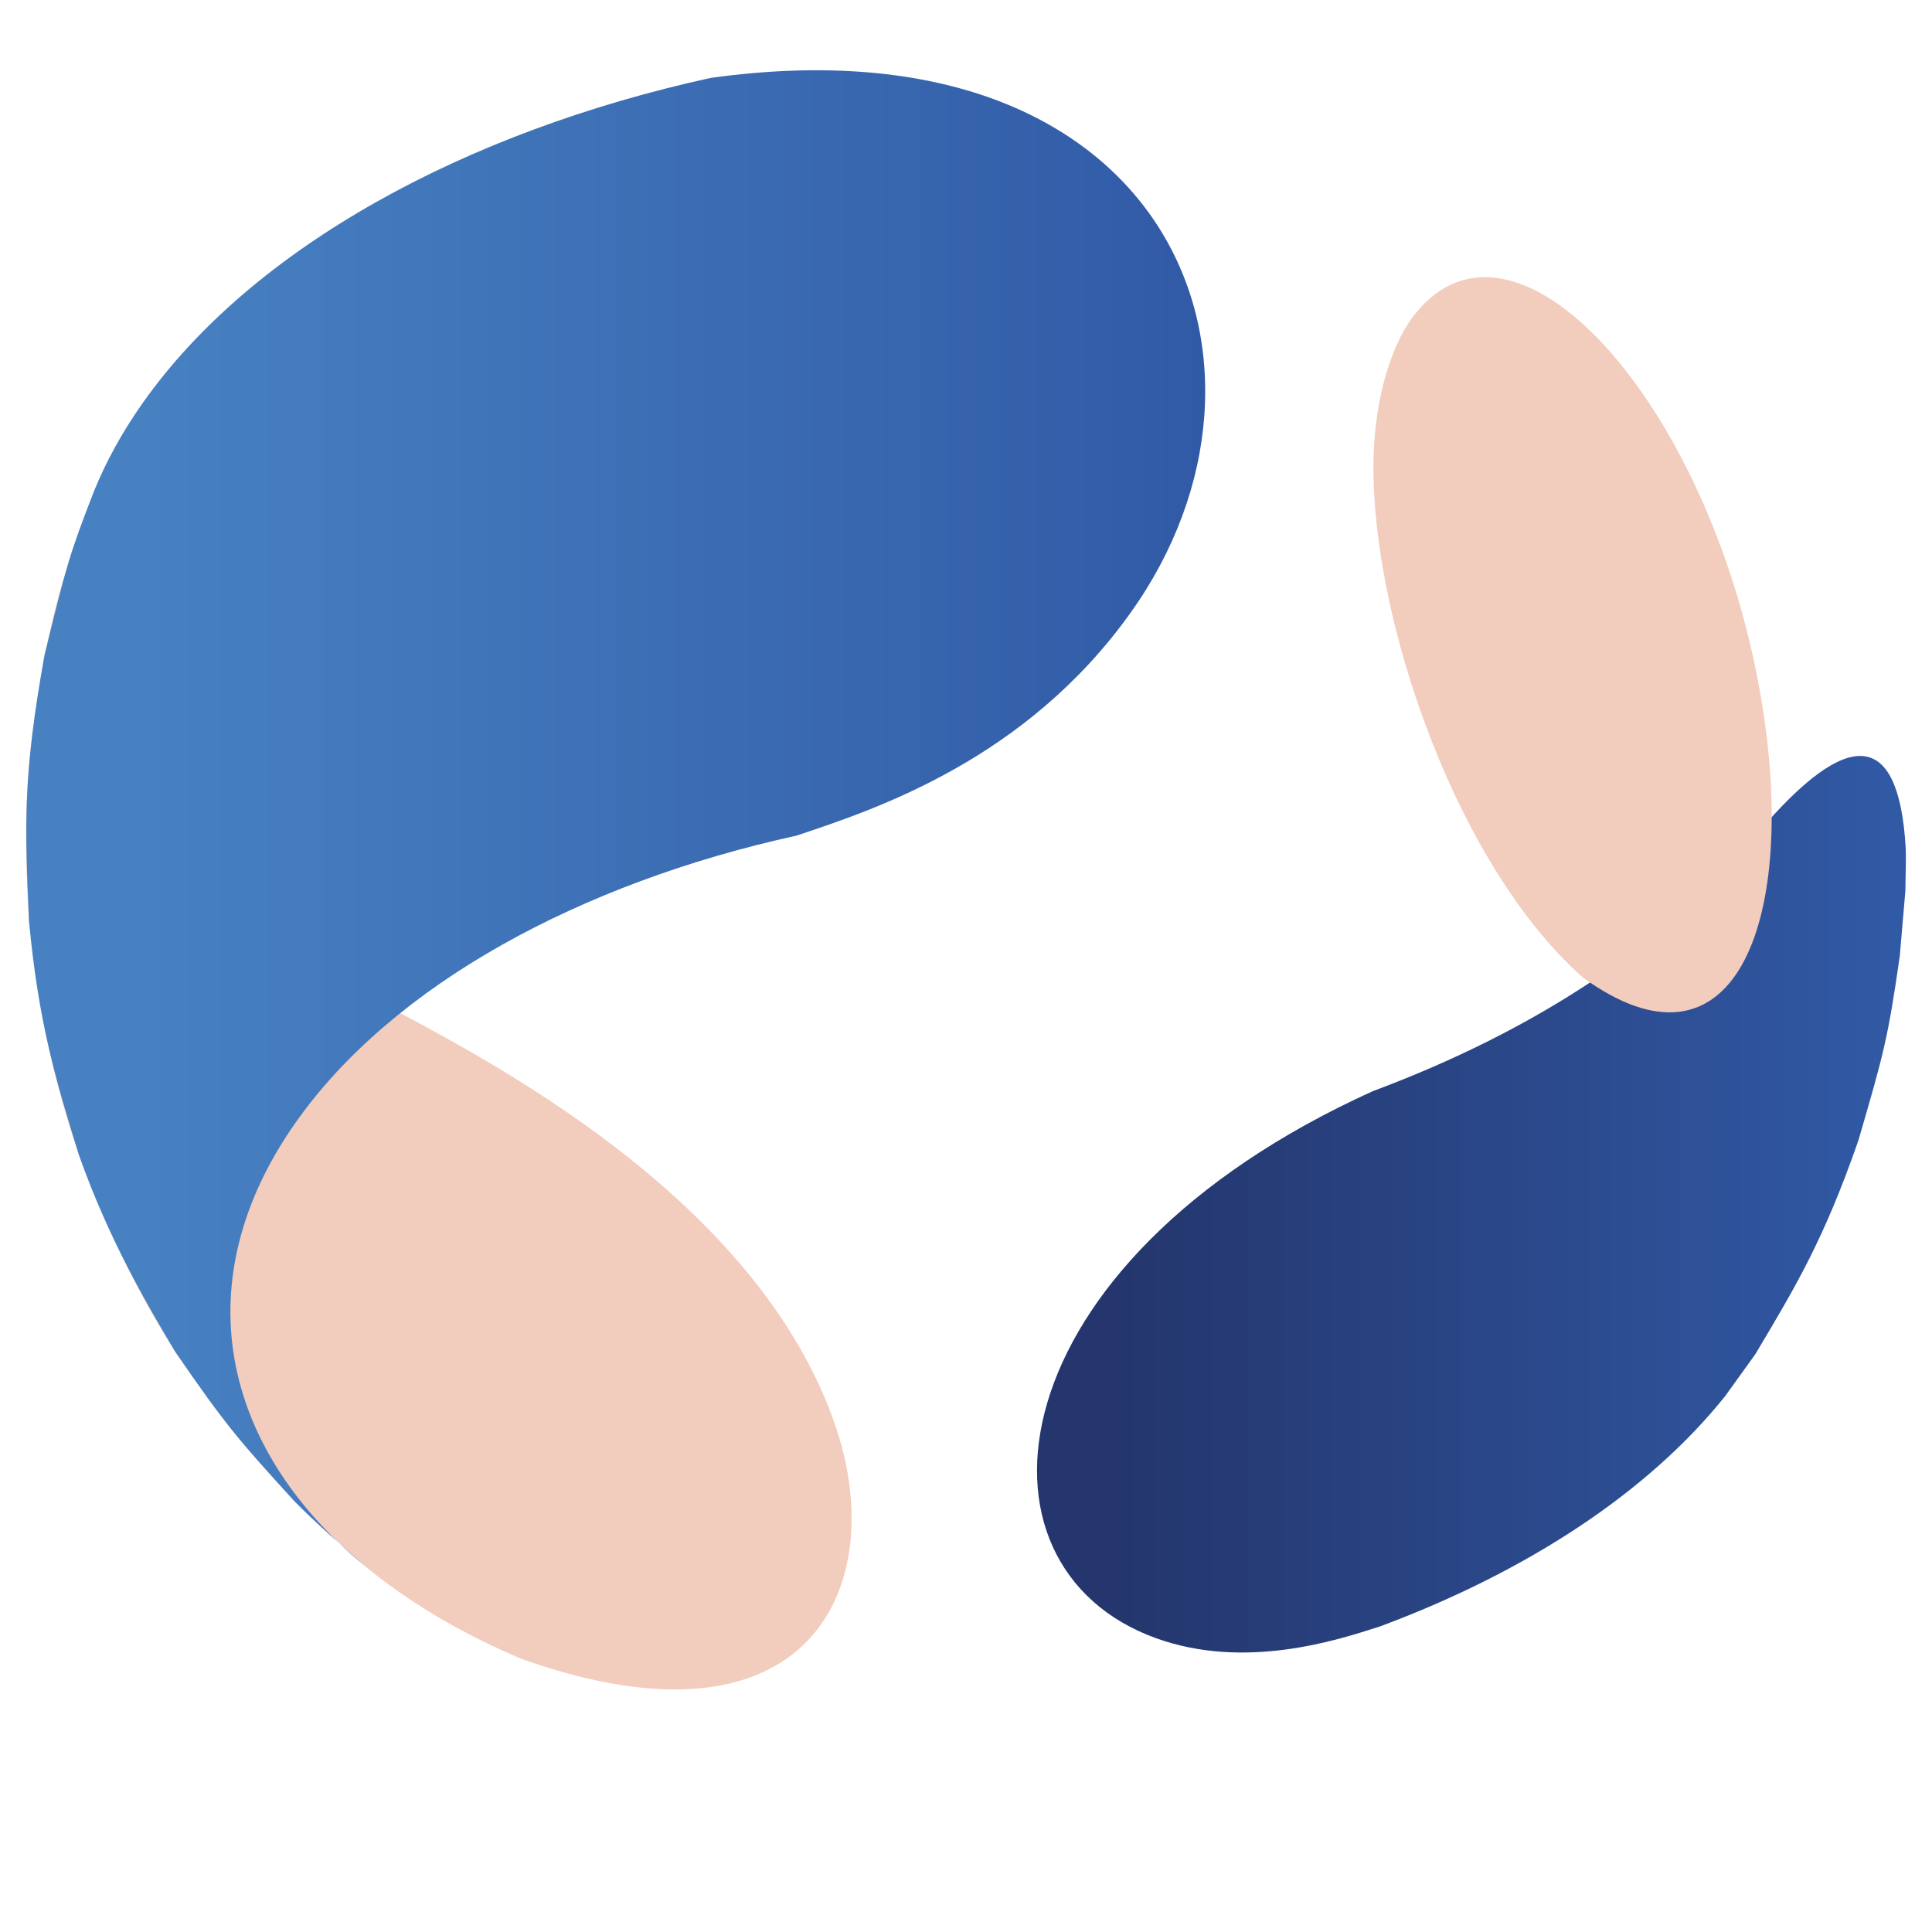 <?xml version="1.0" encoding="utf-8"?>
<!-- Generator: Adobe Illustrator 16.0.0, SVG Export Plug-In . SVG Version: 6.00 Build 0)  -->
<!DOCTYPE svg PUBLIC "-//W3C//DTD SVG 1.1//EN" "http://www.w3.org/Graphics/SVG/1.1/DTD/svg11.dtd">
<svg version="1.1" id="Calque_1" xmlns="http://www.w3.org/2000/svg" xmlns:xlink="http://www.w3.org/1999/xlink" x="0px" y="0px"
	 width="36px" height="36px" viewBox="0 0 36 36" enable-background="new 0 0 36 36" xml:space="preserve">
<g>
	<g enable-background="new    ">
		<path fill="#F2CCBC" d="M15.566,26.565c-1.405-4.1-6.128-6.628-8.146-7.708c-4.945-2.099-7.212-5.902-5.665-9.714
			c-0.574,1.589-0.647,1.793-0.927,3.073c-0.285,1.757-0.428,2.639-0.288,4.939c0.17,1.379,0.317,2.571,0.931,4.367
			c0.399,1.01,0.896,2.266,1.787,3.655c0.877,1.26,1.085,1.558,2.226,2.792c0.39,0.369,0.911,0.864,1.319,1.214
			c0.797,0.659,1.771,1.243,2.907,1.725C15.096,32.825,16.591,29.559,15.566,26.565"/>
		<linearGradient id="SVGID_1_" gradientUnits="userSpaceOnUse" x1="19.322" y1="22.439" x2="35.514" y2="22.439">
			<stop  offset="0.098" style="stop-color:#24366D"/>
			<stop  offset="0.998" style="stop-color:#315AA6"/>
		</linearGradient>
		<path fill="url(#SVGID_1_)" d="M35.508,15.768c-0.134-2.156-1.06-2.24-2.753-0.248c-1.681,2.08-4.2,3.704-7.172,4.811
			c-7.104,3.218-7.729,8.863-4.043,10.194c1.654,0.597,3.362,0.045,4.183-0.222c2.688-1.002,4.965-2.468,6.421-4.286l0.563-0.782
			c0.771-1.292,1.281-2.146,1.922-3.986c0.466-1.601,0.55-1.89,0.771-3.437l0.104-1.213C35.505,16.35,35.522,16.017,35.508,15.768"
			/>
	</g>
	<g>
		<linearGradient id="SVGID_2_" gradientUnits="userSpaceOnUse" x1="0.491" y1="15.246" x2="22.458" y2="15.246">
			<stop  offset="0.103" style="stop-color:#4781C2"/>
			<stop  offset="1" style="stop-color:#315AA6"/>
		</linearGradient>
		<path fill="url(#SVGID_2_)" d="M5.484,27.97c-0.997-1.096-1.265-1.389-2.226-2.792c-0.549-0.93-1.233-2.088-1.787-3.655
			c-0.422-1.372-0.755-2.455-0.931-4.367c-0.077-1.796-0.116-2.697,0.288-4.939c0.412-1.685,0.456-1.861,0.927-3.073
			c0.222-0.545,0.521-1.091,0.902-1.632c2.052-2.912,6.027-5.06,10.584-6.06c8.562-1.193,11.128,5.348,7.825,9.967
			c-1.95,2.731-4.732,3.655-6.226,4.152c-4.017,0.881-7.52,2.775-9.328,5.341c-2.071,2.938-1.412,6.04,1.29,8.272
			C6.402,28.826,5.857,28.357,5.484,27.97"/>
		<path fill="#F2CCBC" d="M29.692,6.202c-0.014-0.014-0.027-0.027-0.042-0.042c0.007,0.008,0.015,0.015,0.022,0.022
			C29.68,6.189,29.686,6.196,29.692,6.202 M25.62,8.081c-0.262,2.875,1.377,7.931,3.881,10.138c2.78,2.01,3.976-0.961,3.349-4.999
			c-0.863-5.541-4.553-9.749-6.473-7.381C25.987,6.319,25.705,7.157,25.62,8.081 M29.135,17.896c0-0.001-0.002-0.001-0.002-0.001
			c0.014,0.013,0.026,0.026,0.039,0.038C29.16,17.92,29.148,17.907,29.135,17.896"/>
	</g>
</g>
</svg>

